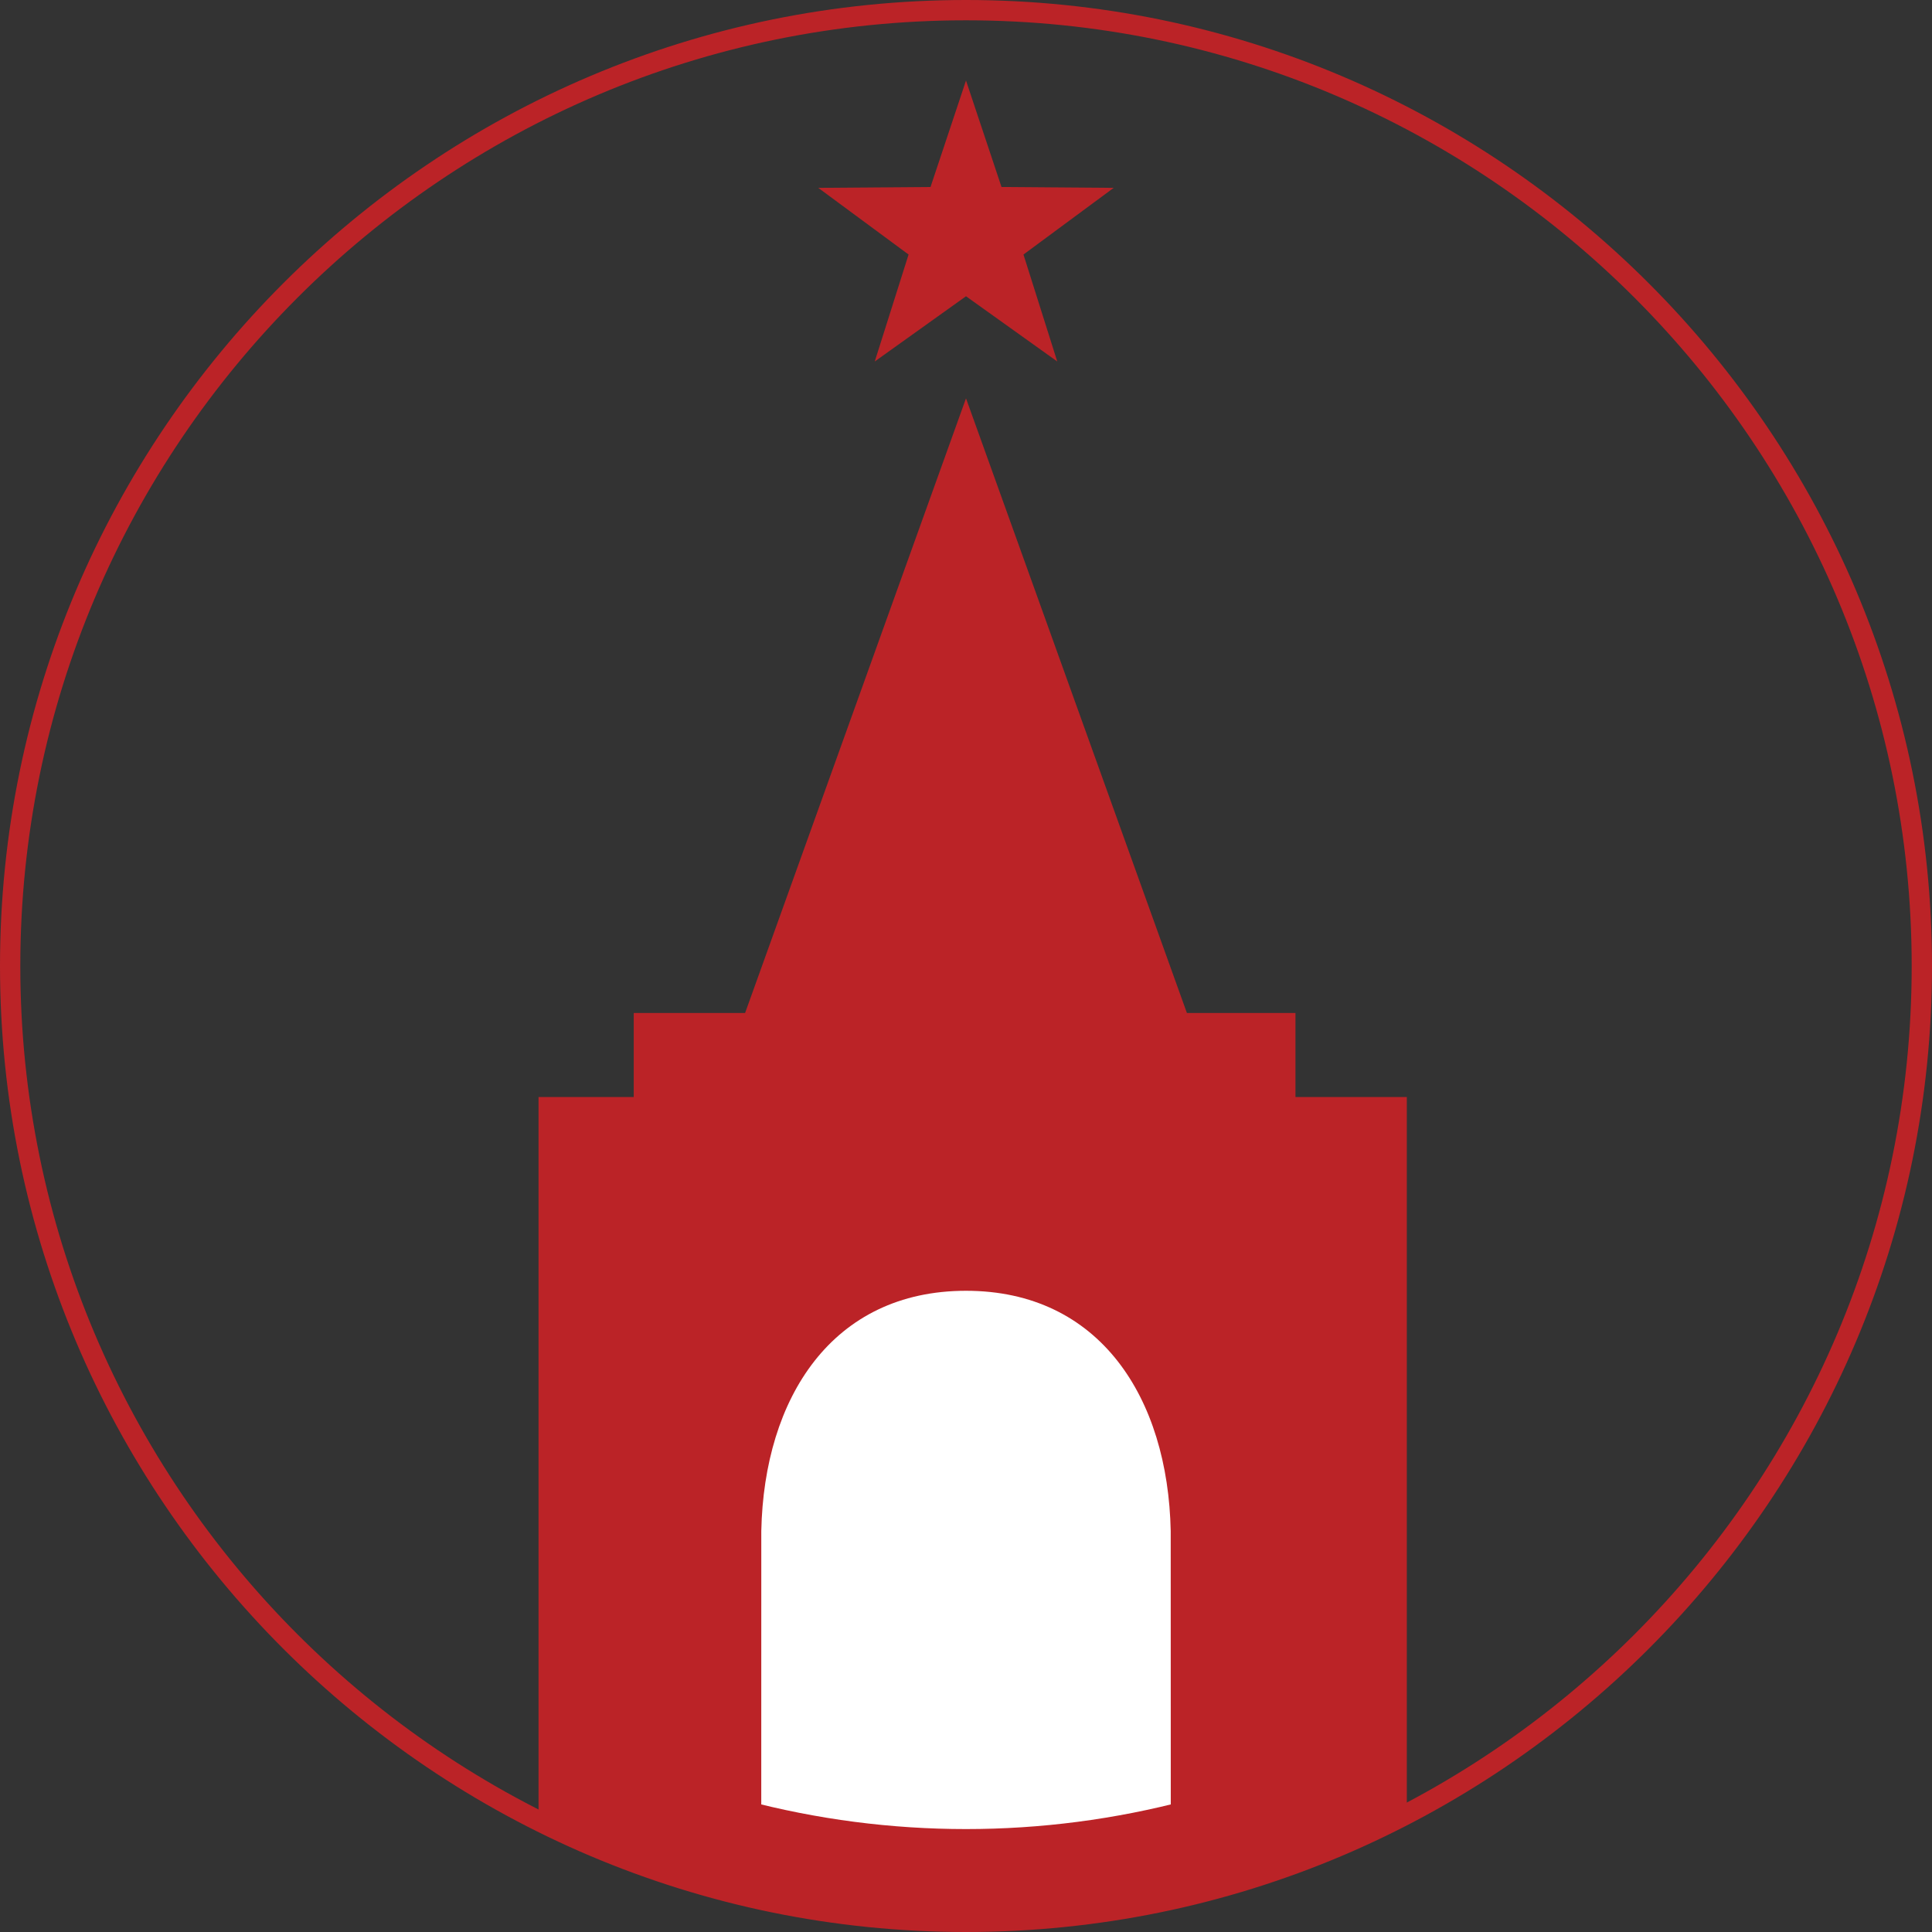 <?xml version="1.0" encoding="utf-8"?>
<!-- Generator: Adobe Illustrator 16.0.0, SVG Export Plug-In . SVG Version: 6.00 Build 0)  -->
<!DOCTYPE svg PUBLIC "-//W3C//DTD SVG 1.1//EN" "http://www.w3.org/Graphics/SVG/1.1/DTD/svg11.dtd">
<svg version="1.1" id="Слой_1" xmlns="http://www.w3.org/2000/svg" xmlns:xlink="http://www.w3.org/1999/xlink" x="0px" y="0px"
	 width="47px" height="47px" viewBox="0 0 47 47" enable-background="new 0 0 47 47" xml:space="preserve">
<rect x="0" y="0" width="47" height="47" fill="#333333" stroke="none"/>
<g>
	<g>
		<defs>
			<circle id="SVGID_1_" cx="23.5" cy="23.5" r="23.253"/>
		</defs>
		<clipPath id="SVGID_2_">
			<use xlink:href="#SVGID_1_"  overflow="visible"/>
		</clipPath>
		<g clip-path="url(#SVGID_2_)">
			<g>
				<polygon fill="#BB2327" points="21.28,8.794 23.5,7.207 25.72,8.794 24.898,6.192 27.093,4.57 24.364,4.549 23.5,1.959 
					22.637,4.549 19.906,4.57 22.103,6.192 				"/>
				<polygon fill="#BB2327" points="31.515,26.687 31.515,24.643 28.874,24.643 23.5,9.69 18.126,24.643 15.417,24.643 
					15.417,26.687 13.101,26.687 13.101,36.719 13.101,46.754 32.111,46.754 34.224,46.754 34.224,36.719 34.224,26.687 				"/>
			</g>
			<g>
				<defs>
					<circle id="SVGID_3_" cx="23.5" cy="23.5" r="20.996"/>
				</defs>
				<clipPath id="SVGID_4_">
					<use xlink:href="#SVGID_3_"  overflow="visible"/>
				</clipPath>
				<path clip-path="url(#SVGID_4_)" fill="#FFFFFF" d="M28.482,45.758c-3.785,0-5.45,0-9.963,0c0-0.041,0-8.471,0.001-8.513
					c0.066-3.238,1.726-5.844,4.98-5.844s4.914,2.604,4.98,5.844C28.481,37.287,28.482,45.717,28.482,45.758z"/>
			</g>
		</g>
	</g>
	<path fill="#BB2327" d="M23.5,47C10.542,47,0,36.458,0,23.5S10.542,0,23.5,0C36.458,0,47,10.542,47,23.5S36.458,47,23.5,47z
		 M23.5,0.494C10.814,0.494,0.494,10.814,0.494,23.5c0,12.687,10.321,23.007,23.006,23.007c12.686,0,23.006-10.32,23.006-23.007
		C46.506,10.814,36.186,0.494,23.5,0.494z"/>
</g>
</svg>
